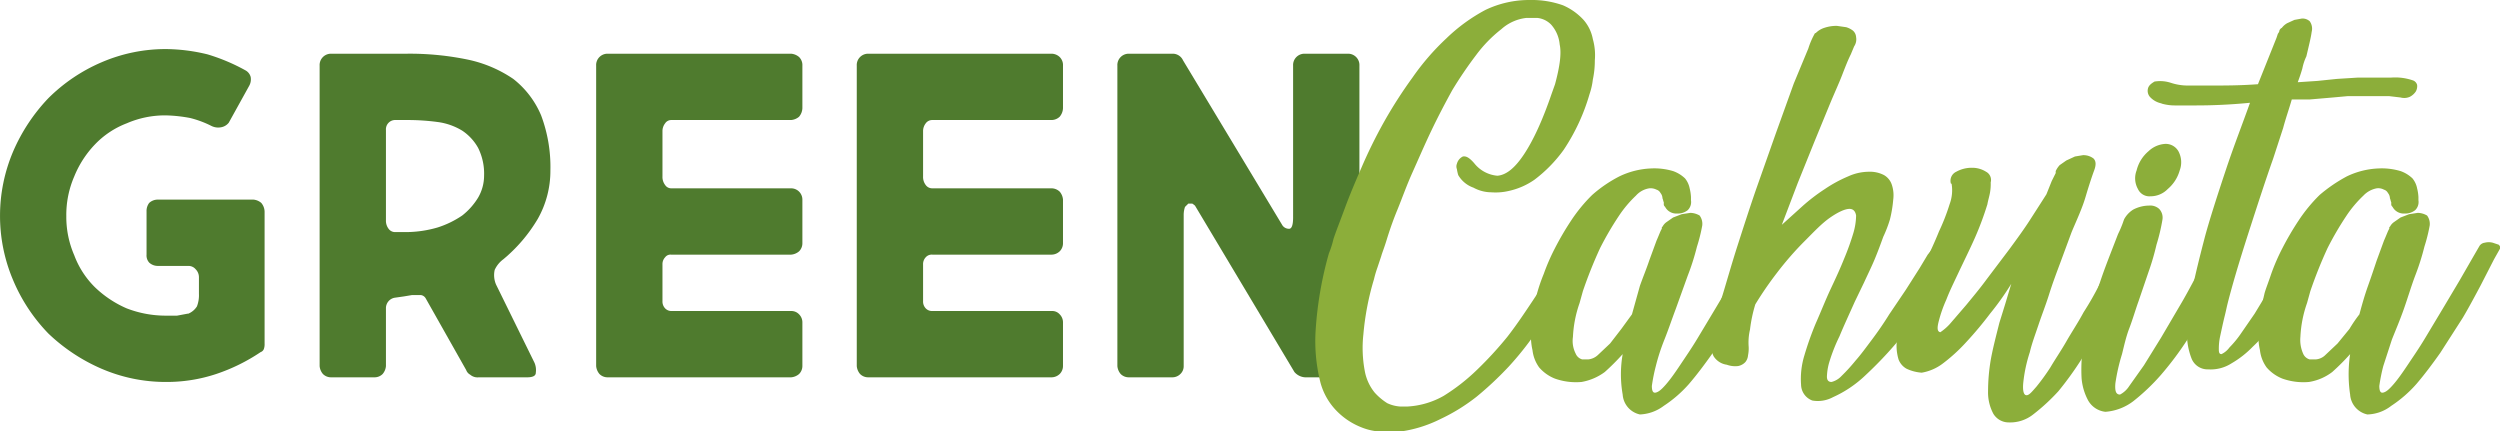<svg xmlns="http://www.w3.org/2000/svg" viewBox="0 0 377 65">
  <defs>
    <style>
      .a {
        fill: #4f7b2e;
      }

      .b {
        fill: #8cae3a;
      }
    </style>
  </defs>
  <g>
    <g>
      <path class="a" d="M39.3,53.1a27.8,27.8,0,0,1-6.7,3.3A23.7,23.7,0,0,1,25,57.6a24.4,24.4,0,0,1-9.7-2,27.2,27.2,0,0,1-8-5.3,26,26,0,0,1-5.3-8A24.8,24.8,0,0,1,2,22.8a27.2,27.2,0,0,1,5.3-8,25.7,25.7,0,0,1,8-5.4,24.4,24.4,0,0,1,9.7-2,27.2,27.2,0,0,1,6.3.8A28.7,28.7,0,0,1,37,10.6a1.6,1.6,0,0,1,.8,1,2,2,0,0,1-.2,1.3l-3.1,5.6a1.9,1.9,0,0,1-1.2.7,2.3,2.3,0,0,1-1.4-.2,15.2,15.2,0,0,0-3.2-1.2,22.1,22.1,0,0,0-3.7-.4,14.5,14.5,0,0,0-5.9,1.2,13.1,13.1,0,0,0-4.8,3.2,15.2,15.2,0,0,0-3.1,4.8,14.6,14.6,0,0,0-1.2,6,14.5,14.5,0,0,0,1.2,5.9,13.3,13.3,0,0,0,3.1,4.8,16.1,16.1,0,0,0,4.8,3.2A16.3,16.3,0,0,0,25,47.6h1.7l1.6-.3h.1a2.8,2.8,0,0,0,1.3-1.1,4.7,4.7,0,0,0,.3-1.9V41.8a1.7,1.7,0,0,0-.5-1.2,1.4,1.4,0,0,0-1.1-.5H23.8a1.9,1.9,0,0,1-1.3-.5,1.6,1.6,0,0,1-.4-1.2V31.9a2,2,0,0,1,.4-1.3,1.9,1.9,0,0,1,1.3-.5H38.2a2.1,2.1,0,0,1,1.2.5,2.1,2.1,0,0,1,.5,1.3V51.8a2.2,2.2,0,0,1-.1.8A.8.8,0,0,1,39.3,53.1Z"/>
      <path class="a" d="M59.5,44.9a1.6,1.6,0,0,0-1.3,1.6v8.7a2.1,2.1,0,0,1-.5,1.2,1.7,1.7,0,0,1-1.2.5H49.9a1.7,1.7,0,0,1-1.2-.5,2.1,2.1,0,0,1-.5-1.2V9.9a1.7,1.7,0,0,1,.5-1.3,1.7,1.7,0,0,1,1.2-.5H61.3a43.1,43.1,0,0,1,9.3.9,19.2,19.2,0,0,1,6.8,2.9,13.7,13.7,0,0,1,4.2,5.5A22.1,22.1,0,0,1,83,25.7,14.7,14.7,0,0,1,81.1,33a23.4,23.4,0,0,1-5.2,6.1,4.1,4.1,0,0,0-1.3,1.6,3.6,3.6,0,0,0,.2,2.2l5.8,11.8a2.8,2.8,0,0,1,.2,1.5c0,.5-.5.7-1.3.7H72.2a1.7,1.7,0,0,1-1.3-.4,1.3,1.3,0,0,1-.6-.7L64.2,45a1,1,0,0,0-.7-.5H62.1l-1.2.2Zm.2-26.8a1.4,1.4,0,0,0-1.5,1.5V33.2a2,2,0,0,0,.4,1.3,1.2,1.2,0,0,0,1,.5h1.7a17.2,17.2,0,0,0,4.7-.7,14.2,14.2,0,0,0,3.7-1.8,10.1,10.1,0,0,0,2.4-2.7,6.6,6.6,0,0,0,.9-3.3,8.7,8.7,0,0,0-.9-4.2,7.5,7.5,0,0,0-2.4-2.6A9.5,9.5,0,0,0,66,18.4a33.8,33.8,0,0,0-4.7-.3Z"/>
      <path class="a" d="M119.3,8.1a2.1,2.1,0,0,1,1.2.5,1.7,1.7,0,0,1,.5,1.3v6.4a2.1,2.1,0,0,1-.5,1.3,2.1,2.1,0,0,1-1.2.5H101.2a1.1,1.1,0,0,0-.9.5,1.9,1.9,0,0,0-.4,1.2v6.8a2,2,0,0,0,.4,1.3,1.1,1.1,0,0,0,.9.5h18.1a1.7,1.7,0,0,1,1.7,1.7v6.6a1.7,1.7,0,0,1-.5,1.2,2.1,2.1,0,0,1-1.2.5H101.2a1,1,0,0,0-.9.4,1.5,1.5,0,0,0-.4,1.1v5.5a1.5,1.5,0,0,0,.4,1.1,1.3,1.3,0,0,0,1,.4h18a1.6,1.6,0,0,1,1.2.5,1.7,1.7,0,0,1,.5,1.2v6.6a1.7,1.7,0,0,1-.5,1.2,2.1,2.1,0,0,1-1.2.5H91.6a1.7,1.7,0,0,1-1.2-.5,2.1,2.1,0,0,1-.5-1.2V9.9a1.7,1.7,0,0,1,.5-1.3,1.7,1.7,0,0,1,1.2-.5Z"/>
      <path class="a" d="M158.6,8.1a1.8,1.8,0,0,1,1.2.5,1.7,1.7,0,0,1,.5,1.3v6.4a2.1,2.1,0,0,1-.5,1.3,1.8,1.8,0,0,1-1.2.5h-18a1.2,1.2,0,0,0-1,.5,1.9,1.9,0,0,0-.4,1.2v6.8a2,2,0,0,0,.4,1.3,1.2,1.2,0,0,0,1,.5h18a1.8,1.8,0,0,1,1.2.5,2.1,2.1,0,0,1,.5,1.2v6.6a1.7,1.7,0,0,1-.5,1.2,1.8,1.8,0,0,1-1.2.5h-18a1.2,1.2,0,0,0-1,.4,1.5,1.5,0,0,0-.4,1.1v5.5a1.5,1.5,0,0,0,.4,1.1,1.3,1.3,0,0,0,1,.4h18a1.5,1.5,0,0,1,1.2.5,1.7,1.7,0,0,1,.5,1.2v6.6a1.7,1.7,0,0,1-.5,1.2,1.8,1.8,0,0,1-1.2.5H130.9a1.7,1.7,0,0,1-1.2-.5,2.1,2.1,0,0,1-.5-1.2V9.9a1.7,1.7,0,0,1,.5-1.3,1.7,1.7,0,0,1,1.2-.5Z"/>
      <path class="a" d="M203.3,8.1a1.7,1.7,0,0,1,1.2.5,1.7,1.7,0,0,1,.5,1.3V55.2a2.1,2.1,0,0,1-.5,1.2,1.7,1.7,0,0,1-1.2.5h-6.2a2.3,2.3,0,0,1-1.9-.8L180.2,31l-.4-.3h-.6l-.5.5a3.7,3.7,0,0,0-.2,1.2V55.2a1.6,1.6,0,0,1-.5,1.2,1.7,1.7,0,0,1-1.2.5h-6.6a1.7,1.7,0,0,1-1.2-.5,2.1,2.1,0,0,1-.5-1.2V9.9a1.7,1.7,0,0,1,.5-1.3,1.7,1.7,0,0,1,1.2-.5h6.6a1.7,1.7,0,0,1,1.6,1l15,24.9a1.2,1.2,0,0,0,1,.5c.4,0,.6-.6.6-1.7V9.9a1.7,1.7,0,0,1,.5-1.3,1.7,1.7,0,0,1,1.2-.5Z"/>
    </g>
    <g>
      <path class="b" d="M230.7,0a14.1,14.1,0,0,1,5,.8A9.1,9.1,0,0,1,238.8,3a6.1,6.1,0,0,1,1.4,2.9,8.9,8.9,0,0,1,.3,3.2,13.6,13.6,0,0,1-.3,2.9,10.3,10.3,0,0,1-.5,2.2,30.1,30.1,0,0,1-3.9,8.4,21,21,0,0,1-4.4,4.5,10.8,10.8,0,0,1-3.9,1.7,8.7,8.7,0,0,1-2.6.2,5.7,5.7,0,0,1-2.7-.7,4.3,4.3,0,0,1-2.3-1.9,6.4,6.4,0,0,1-.2-.9,1.1,1.1,0,0,1,0-.8,1.7,1.7,0,0,1,.9-1.1c.5-.1,1,.2,1.7,1a5,5,0,0,0,3.5,1.9c1.3-.1,2.6-1.1,4-3.2s2.8-5.1,4.2-9.2l.5-1.4c.7-2.6,1-4.6.7-6a5.2,5.2,0,0,0-1.3-3,3.4,3.4,0,0,0-2.1-1h-1.6a6.8,6.8,0,0,0-3.8,1.7,20.2,20.2,0,0,0-3.8,3.9,60.8,60.8,0,0,0-3.6,5.3c-1.1,2-2.2,4.1-3.2,6.2s-1.9,4.2-2.8,6.2-1.6,4-2.3,5.7-1.2,3.2-1.6,4.5-.7,2-.8,2.4l-.6,1.8a15.4,15.4,0,0,0-.5,1.7,40.9,40.9,0,0,0-1.6,8.3,18.8,18.8,0,0,0,.2,5.5,7.2,7.2,0,0,0,1.5,3.3,9,9,0,0,0,1.9,1.6,5.4,5.4,0,0,0,1.9.5h1.2a12.4,12.4,0,0,0,5.4-1.6,29.5,29.5,0,0,0,5-3.9,55.6,55.6,0,0,0,4.6-5c1.4-1.8,2.6-3.6,3.8-5.4s2.2-3.4,3-4.9l2-3.4c.4-.8.6-1.2.7-1.2a1.5,1.5,0,0,1,.9-.6h1a.9.9,0,0,1,.6.4q.3.3,0,.9c-.1.1-.3.6-.7,1.4a21,21,0,0,1-1.5,3.1c-.6,1.3-1.4,2.7-2.3,4.3s-2.1,3.2-3.3,4.9a46.1,46.1,0,0,1-4,5,51.1,51.1,0,0,1-4.8,4.5,28.1,28.1,0,0,1-5.5,3.4,19.4,19.4,0,0,1-6.2,1.9h-2.4a9,9,0,0,1-3.4-.7,10.6,10.6,0,0,1-3.5-2.3,9.7,9.7,0,0,1-2.6-4.5,25.6,25.6,0,0,1-.7-7.8,55.2,55.2,0,0,1,2-11.6,14.1,14.1,0,0,0,.7-2.2c.4-1.2,1-2.7,1.7-4.6s1.5-3.8,2.5-6.1a73.3,73.3,0,0,1,3.4-6.9,69,69,0,0,1,4.3-6.7,36.7,36.7,0,0,1,5.1-5.9A26,26,0,0,1,224,1.5,15.3,15.3,0,0,1,230.7,0Z"/>
      <path class="b" d="M250.6,34.5c0-.2,0-.3.1-.3a1.9,1.9,0,0,1,.6-.7l1-.7,1.3-.5,1.3-.2a2.9,2.9,0,0,1,1.4.4,2.1,2.1,0,0,1,.4,1.5,24.9,24.9,0,0,1-.8,3.2,36.4,36.4,0,0,1-1.4,4.4l-1.8,5c-.6,1.6-1.1,3.1-1.7,4.6s-1,2.8-1.3,4a26.2,26.2,0,0,0-.6,3c0,.8.2,1.1.6,1s.8-.4,1.5-1.2,1.4-1.8,2.2-3,1.7-2.5,2.6-4l2.7-4.5,2.5-4.2,1.9-3.3,1.1-1.9c.1-.3.4-.4.8-.5a2,2,0,0,1,1.1,0l1,.3c.2.2.3.4.2.6l-.9,1.6-2,3.9c-.8,1.5-1.7,3.2-2.7,4.9l-3.4,5.3c-1.2,1.7-2.4,3.3-3.6,4.7a18.7,18.7,0,0,1-3.8,3.3,6.4,6.4,0,0,1-3.6,1.3,3.3,3.3,0,0,1-2.6-3,17.7,17.7,0,0,1,0-6.1,34.4,34.4,0,0,1-2.7,2.7,8.3,8.3,0,0,1-3.5,1.5,9.5,9.5,0,0,1-4-.5,6.1,6.1,0,0,1-2.4-1.7,5.5,5.5,0,0,1-1-2.6,9.3,9.3,0,0,1-.2-2.9,15.5,15.5,0,0,1,.3-3.1l.6-2.6a25.5,25.5,0,0,1,1-2.9,30.9,30.9,0,0,1,1.7-3.9,43.6,43.6,0,0,1,2.4-4.1,23.7,23.7,0,0,1,3.2-3.9,19.8,19.8,0,0,1,4.1-2.8,12.1,12.1,0,0,1,4.8-1.2,9.9,9.9,0,0,1,3.3.4,5,5,0,0,1,1.8,1.1,3.4,3.4,0,0,1,.7,1.5,6.9,6.9,0,0,1,.2,1.3v.5a1.7,1.7,0,0,1-.5,1.5,2.4,2.4,0,0,1-1.6.5,1.9,1.9,0,0,1-1.8-1c-.2-.2-.2-.3-.2-.4v-.3c-.1-.2-.1-.4-.2-.6a1.3,1.3,0,0,0-.3-.8,1,1,0,0,0-.6-.5,2,2,0,0,0-1.1-.2,3.4,3.4,0,0,0-2,1.1,17.6,17.6,0,0,0-2.6,3.1,47.4,47.4,0,0,0-2.8,4.8,67.6,67.6,0,0,0-2.6,6.5l-.5,1.8a17.8,17.8,0,0,0-1,5.1,4.2,4.2,0,0,0,.4,2.5,1.5,1.5,0,0,0,1,.9h.9a2.5,2.5,0,0,0,1.5-.7l1.8-1.7,1.7-2.2,1.6-2.2,1.2-4.3c.5-1.4,1-2.6,1.4-3.8l1.1-3C250.2,35.4,250.4,34.8,250.6,34.5Z"/>
      <path class="b" d="M281.8,25.9a4.6,4.6,0,0,1,2.3.5,2.6,2.6,0,0,1,1.2,1.5,5,5,0,0,1,.2,2.2,18.7,18.7,0,0,1-.5,3,18.7,18.7,0,0,1-1,2.6c-.4,1.1-.8,2.2-1.3,3.4s-1.1,2.4-1.6,3.5l-1.4,2.9c-.8,1.8-1.6,3.5-2.3,5.2a25.7,25.7,0,0,0-1.6,4.1,8.8,8.8,0,0,0-.3,2c0,.5.2.8.7.8a3.1,3.1,0,0,0,1.5-.9,26.2,26.2,0,0,0,2.1-2.3c.8-.9,1.6-2,2.5-3.2s1.8-2.5,2.6-3.8l2.5-3.7,2.1-3.3,1.2-2,.8-1h0a2.2,2.2,0,0,1,.9-.7l1.3-.2a2.1,2.1,0,0,1,1.4.4,1,1,0,0,1,0,1.3,98.8,98.8,0,0,1-7.4,11.4,58.5,58.5,0,0,1-6.4,7,17.4,17.4,0,0,1-4.9,3.3,4.8,4.8,0,0,1-3.1.5,2.6,2.6,0,0,1-1.7-2.4,12.1,12.1,0,0,1,.5-4.4,47.2,47.2,0,0,1,1.7-4.8c.8-1.8,1.5-3.6,2.3-5.3s1.4-3,2-4.5a38.6,38.6,0,0,0,1.4-3.9,9.7,9.7,0,0,0,.4-2.6c-.1-.6-.4-1-1-1s-1.6.4-2.9,1.3-2.5,2.2-3.9,3.6-2.8,3-4.1,4.7a52.2,52.2,0,0,0-3.3,4.8,21.6,21.6,0,0,0-.8,3.8,8.5,8.5,0,0,0-.2,2.6,5.3,5.3,0,0,1-.1,1.3,1.8,1.8,0,0,1-.4,1,2,2,0,0,1-1.1.6,3.7,3.7,0,0,1-1.7-.2,2.8,2.8,0,0,1-2-1.3,3.5,3.5,0,0,1-.3-2c.1-.7.3-1.7.5-2.9s.6-2.5,1.1-4.1,1.4-4.8,2.3-7.6,1.8-5.6,2.8-8.5l3-8.5,2.7-7.5,2.2-5.3a11.6,11.6,0,0,1,1-2.3h.1a3.2,3.2,0,0,1,1.3-.8,5.8,5.8,0,0,1,1.9-.3l1.4.2a3.1,3.1,0,0,1,1,.5,1.4,1.4,0,0,1,.5,1,1.9,1.9,0,0,1-.3,1.4l-.5,1.2c-.4.8-.8,1.8-1.3,3.1s-1.2,2.8-1.9,4.5l-2.3,5.6-2.5,6.2-2.4,6.3,3.1-2.8a27.8,27.8,0,0,1,3.4-2.6,20.1,20.1,0,0,1,3.5-1.9A7.6,7.6,0,0,1,281.8,25.9Z"/>
      <path class="b" d="M310.6,24.9l1-.7,1.3-.6,1.2-.2a2.5,2.5,0,0,1,1.6.5c.4.4.4,1,.1,1.8s-.8,2.3-1.3,4-1.3,3.4-2.1,5.3l-1.7,4.6c-.6,1.6-1.2,3.2-1.7,4.8s-1.1,3.1-1.6,4.6-1,2.8-1.3,4.1a22.1,22.1,0,0,0-1,4.7c-.1,1.2.1,1.8.5,1.8s.8-.5,1.5-1.3a32.2,32.2,0,0,0,2.1-2.9c.7-1.2,1.6-2.5,2.4-3.9s1.8-2.9,2.6-4.4a44.9,44.9,0,0,0,2.4-4.2c.8-1.3,1.4-2.5,2-3.4l.6-1.2.7-1.1a1.1,1.1,0,0,1,.9-.5,2.1,2.1,0,0,1,1.1,0,1.9,1.9,0,0,1,.9.4.5.5,0,0,1,.1.6,5.2,5.2,0,0,0-.9,1.7l-1.9,3.9-2.7,5.2L314,54a49.4,49.4,0,0,1-3.6,5,29.6,29.6,0,0,1-3.8,3.5,5.6,5.6,0,0,1-3.7,1.2,2.7,2.7,0,0,1-2.3-1.3,6.8,6.8,0,0,1-.8-3.4,28.8,28.8,0,0,1,.4-4.7c.3-1.7.8-3.6,1.3-5.6l.9-2.9.9-3a41.6,41.6,0,0,1-3.2,4.5,54.4,54.4,0,0,1-3.6,4.3,25.4,25.4,0,0,1-3.5,3.2,7.3,7.3,0,0,1-3.2,1.4,6.4,6.4,0,0,1-2.3-.6,2.7,2.7,0,0,1-1.2-1.4A7.3,7.3,0,0,1,286,52a13.6,13.6,0,0,1,.4-2.7,38.9,38.9,0,0,1,1.7-4.7c.7-1.6,1.4-3.3,2.2-5s1.5-3.2,2.1-4.7a31.2,31.2,0,0,0,1.6-4.1,6,6,0,0,0,.3-3.1h-.1a1.5,1.5,0,0,1,.8-1.8,4.8,4.8,0,0,1,2.4-.6,3.9,3.9,0,0,1,2.1.6,1.4,1.4,0,0,1,.7,1.6,7.6,7.6,0,0,1-.1,1.5c-.1.6-.3,1.2-.4,1.8a46.7,46.7,0,0,1-1.9,5.1c-.8,1.8-1.7,3.6-2.5,5.3s-1.3,2.7-1.8,4a19.7,19.7,0,0,0-1.1,3.1c-.3,1.1-.3,1.7.2,1.8a7.9,7.9,0,0,0,1.4-1.2l2.5-2.9c.9-1.1,2-2.4,3.1-3.9l3.4-4.5c1.1-1.5,2.2-3,3.1-4.4s1.8-2.8,2.5-3.9l.8-2,.6-1.2v-.3h0A3.5,3.5,0,0,1,310.6,24.9Z"/>
      <path class="b" d="M320.2,33.4c0-.1.1-.2.1-.3a3.9,3.9,0,0,1,1.4-1.5,5.3,5.3,0,0,1,2.4-.6,2,2,0,0,1,1.5.5,1.9,1.9,0,0,1,.5,1.6,28.5,28.5,0,0,1-.9,3.8A37.1,37.1,0,0,1,324,41l-1.5,4.4c-.5,1.4-.9,2.8-1.4,4.1s-.8,2.7-1.1,3.9a28.5,28.5,0,0,0-1,4.4c-.1,1.2.1,1.7.7,1.7a3.7,3.7,0,0,0,1.4-1.3l2.2-3.1,2.6-4.2,2.7-4.6c.9-1.5,1.7-3,2.5-4.5s1.4-2.7,2-3.7l1.3-2.4a2.8,2.8,0,0,1,1-.9,2.2,2.2,0,0,1,1.1-.1,1.6,1.6,0,0,1,.9.5c.2.2.2.5.1.9a27.4,27.4,0,0,1-1.4,3.7c-.7,1.6-1.6,3.4-2.6,5.3S331.3,49,330,51a49.2,49.2,0,0,1-4.1,5.5,31,31,0,0,1-4.2,4,7.9,7.9,0,0,1-4.2,1.6,3.4,3.4,0,0,1-2.6-1.7,8.5,8.5,0,0,1-1-3.4,25.7,25.7,0,0,1,.2-4.7,48.7,48.7,0,0,1,1.2-5.2c.4-1.6.9-3.1,1.4-4.6s1-2.8,1.5-4.1l1.2-3.1A16.4,16.4,0,0,0,320.2,33.4Zm2-7.7a5.5,5.5,0,0,1,1.8-2.9,4,4,0,0,1,2.5-1.1,2.2,2.2,0,0,1,2,1.1,3.5,3.5,0,0,1,.2,2.9,5.7,5.7,0,0,1-1.8,2.8,3.6,3.6,0,0,1-2.6,1.1,1.9,1.9,0,0,1-1.9-1.1A3.3,3.3,0,0,1,322.2,25.7Z"/>
      <path class="b" d="M327.4,12.5a8.2,8.2,0,0,0,2.5.4h3.4c2.1,0,4.5,0,7.2-.2l2.8-7,.2-.6.2-.3a.7.7,0,0,1,.4-.6,2.7,2.7,0,0,1,.8-.7l1.1-.5,1.1-.2a1.6,1.6,0,0,1,1.2.4,1.9,1.9,0,0,1,.3,1.6c-.1.8-.4,2-.8,3.7a7.6,7.6,0,0,0-.6,1.8c-.2.7-.4,1.3-.7,2.1l3-.2,2.9-.3,3.2-.2h5a8.2,8.2,0,0,1,3.2.4,1,1,0,0,1,.7.7,1.6,1.6,0,0,1-.2,1,2.4,2.4,0,0,1-.9.8,2.1,2.1,0,0,1-1.4.1l-1.7-.2H354l-2.2.2-3.5.3h-2.7c-.4,1.4-.9,2.8-1.3,4.3l-1.5,4.6c-1.2,3.4-2.3,6.8-3.4,10.2s-2.1,6.6-2.9,9.5-.7,2.8-1,4-.5,2.2-.7,3.1a8.7,8.7,0,0,0-.2,2c0,.5.1.7.4.7a3.1,3.1,0,0,0,1.2-1,15.2,15.2,0,0,0,1.8-2.2l2-2.9,2-3.3c.6-1.2,1.2-2.2,1.8-3.2l1.5-2.6.9-1.7a1.3,1.3,0,0,1,.9-.5h1.2l.9.4a.6.6,0,0,1,.1.7c-.1,0-.2.2-.3.4a3.4,3.4,0,0,0-.3.8l-1.5,2.8a27.2,27.2,0,0,1-2,3.7,33.4,33.4,0,0,1-2.5,4,20.5,20.5,0,0,1-3,3.5,14.6,14.6,0,0,1-3.2,2.5,5.8,5.8,0,0,1-3.5.9,2.6,2.6,0,0,1-2.5-1.6,10.4,10.4,0,0,1-.7-4.3,30.1,30.1,0,0,1,.8-6.2c.5-2.4,1.1-4.8,1.8-7.5s2.1-7,3.3-10.6,2.5-6.9,3.6-10c-3.1.3-5.8.4-8.2.4h-3a7.3,7.3,0,0,1-2.2-.3h.1a3.2,3.2,0,0,1-1.8-1,1.4,1.4,0,0,1-.3-1.2c.1-.5.5-.8,1-1.1A5.2,5.2,0,0,1,327.4,12.5Z"/>
      <path class="b" d="M360.3,34.5c0-.2,0-.3.1-.3a1.9,1.9,0,0,1,.6-.7l1-.7,1.3-.5,1.3-.2a2.9,2.9,0,0,1,1.4.4,2.1,2.1,0,0,1,.4,1.5,24.9,24.9,0,0,1-.8,3.2,36.4,36.4,0,0,1-1.4,4.4c-.6,1.6-1.1,3.3-1.7,5s-1.2,3.1-1.8,4.6l-1.3,4a26.2,26.2,0,0,0-.6,3c0,.8.2,1.1.6,1s.8-.4,1.5-1.2,1.4-1.8,2.2-3,1.7-2.5,2.6-4l2.7-4.5,2.5-4.2,1.9-3.3,1.1-1.9a1.1,1.1,0,0,1,.8-.5,2.4,2.4,0,0,1,1.2,0l.9.3c.2.2.3.4.2.6l-.9,1.6-2,3.9c-.8,1.5-1.7,3.2-2.7,4.9L368,53.2c-1.2,1.7-2.4,3.3-3.6,4.7a18.7,18.7,0,0,1-3.8,3.3,6.1,6.1,0,0,1-3.6,1.3,3.3,3.3,0,0,1-2.6-3,20.6,20.6,0,0,1,0-6.1,34.4,34.4,0,0,1-2.7,2.7,7.8,7.8,0,0,1-3.5,1.5,9.5,9.5,0,0,1-4-.5,6.1,6.1,0,0,1-2.4-1.7,5.5,5.5,0,0,1-1-2.6,9.3,9.3,0,0,1-.2-2.9,15.5,15.5,0,0,1,.3-3.1l.6-2.6c.2-.7.6-1.7,1-2.9a30.9,30.9,0,0,1,1.7-3.9,43.6,43.6,0,0,1,2.4-4.1,23.7,23.7,0,0,1,3.2-3.9,22.9,22.9,0,0,1,4.1-2.8,12.1,12.1,0,0,1,4.8-1.2,9.9,9.9,0,0,1,3.3.4,5,5,0,0,1,1.8,1.1,3.4,3.4,0,0,1,.7,1.5,6.9,6.9,0,0,1,.2,1.3v.5a1.7,1.7,0,0,1-.5,1.5,2.4,2.4,0,0,1-1.6.5,1.9,1.9,0,0,1-1.8-1c-.2-.2-.2-.3-.2-.4v-.3c-.1-.2-.1-.4-.2-.6a1.3,1.3,0,0,0-.3-.8,1,1,0,0,0-.6-.5,1.8,1.8,0,0,0-1.1-.2,3.7,3.7,0,0,0-2,1.1,17.6,17.6,0,0,0-2.6,3.1,47.4,47.4,0,0,0-2.8,4.8,67.6,67.6,0,0,0-2.6,6.5l-.5,1.8a17.8,17.8,0,0,0-1,5.1,5.1,5.1,0,0,0,.4,2.5,1.5,1.5,0,0,0,1,.9h.9a2.3,2.3,0,0,0,1.5-.7l1.8-1.7,1.8-2.2a21,21,0,0,1,1.5-2.2c.4-1.5.8-2.9,1.3-4.3s.9-2.6,1.3-3.8l1.1-3C359.9,35.4,360.1,34.8,360.3,34.5Z"/>
    </g>
  </g>
</svg>
